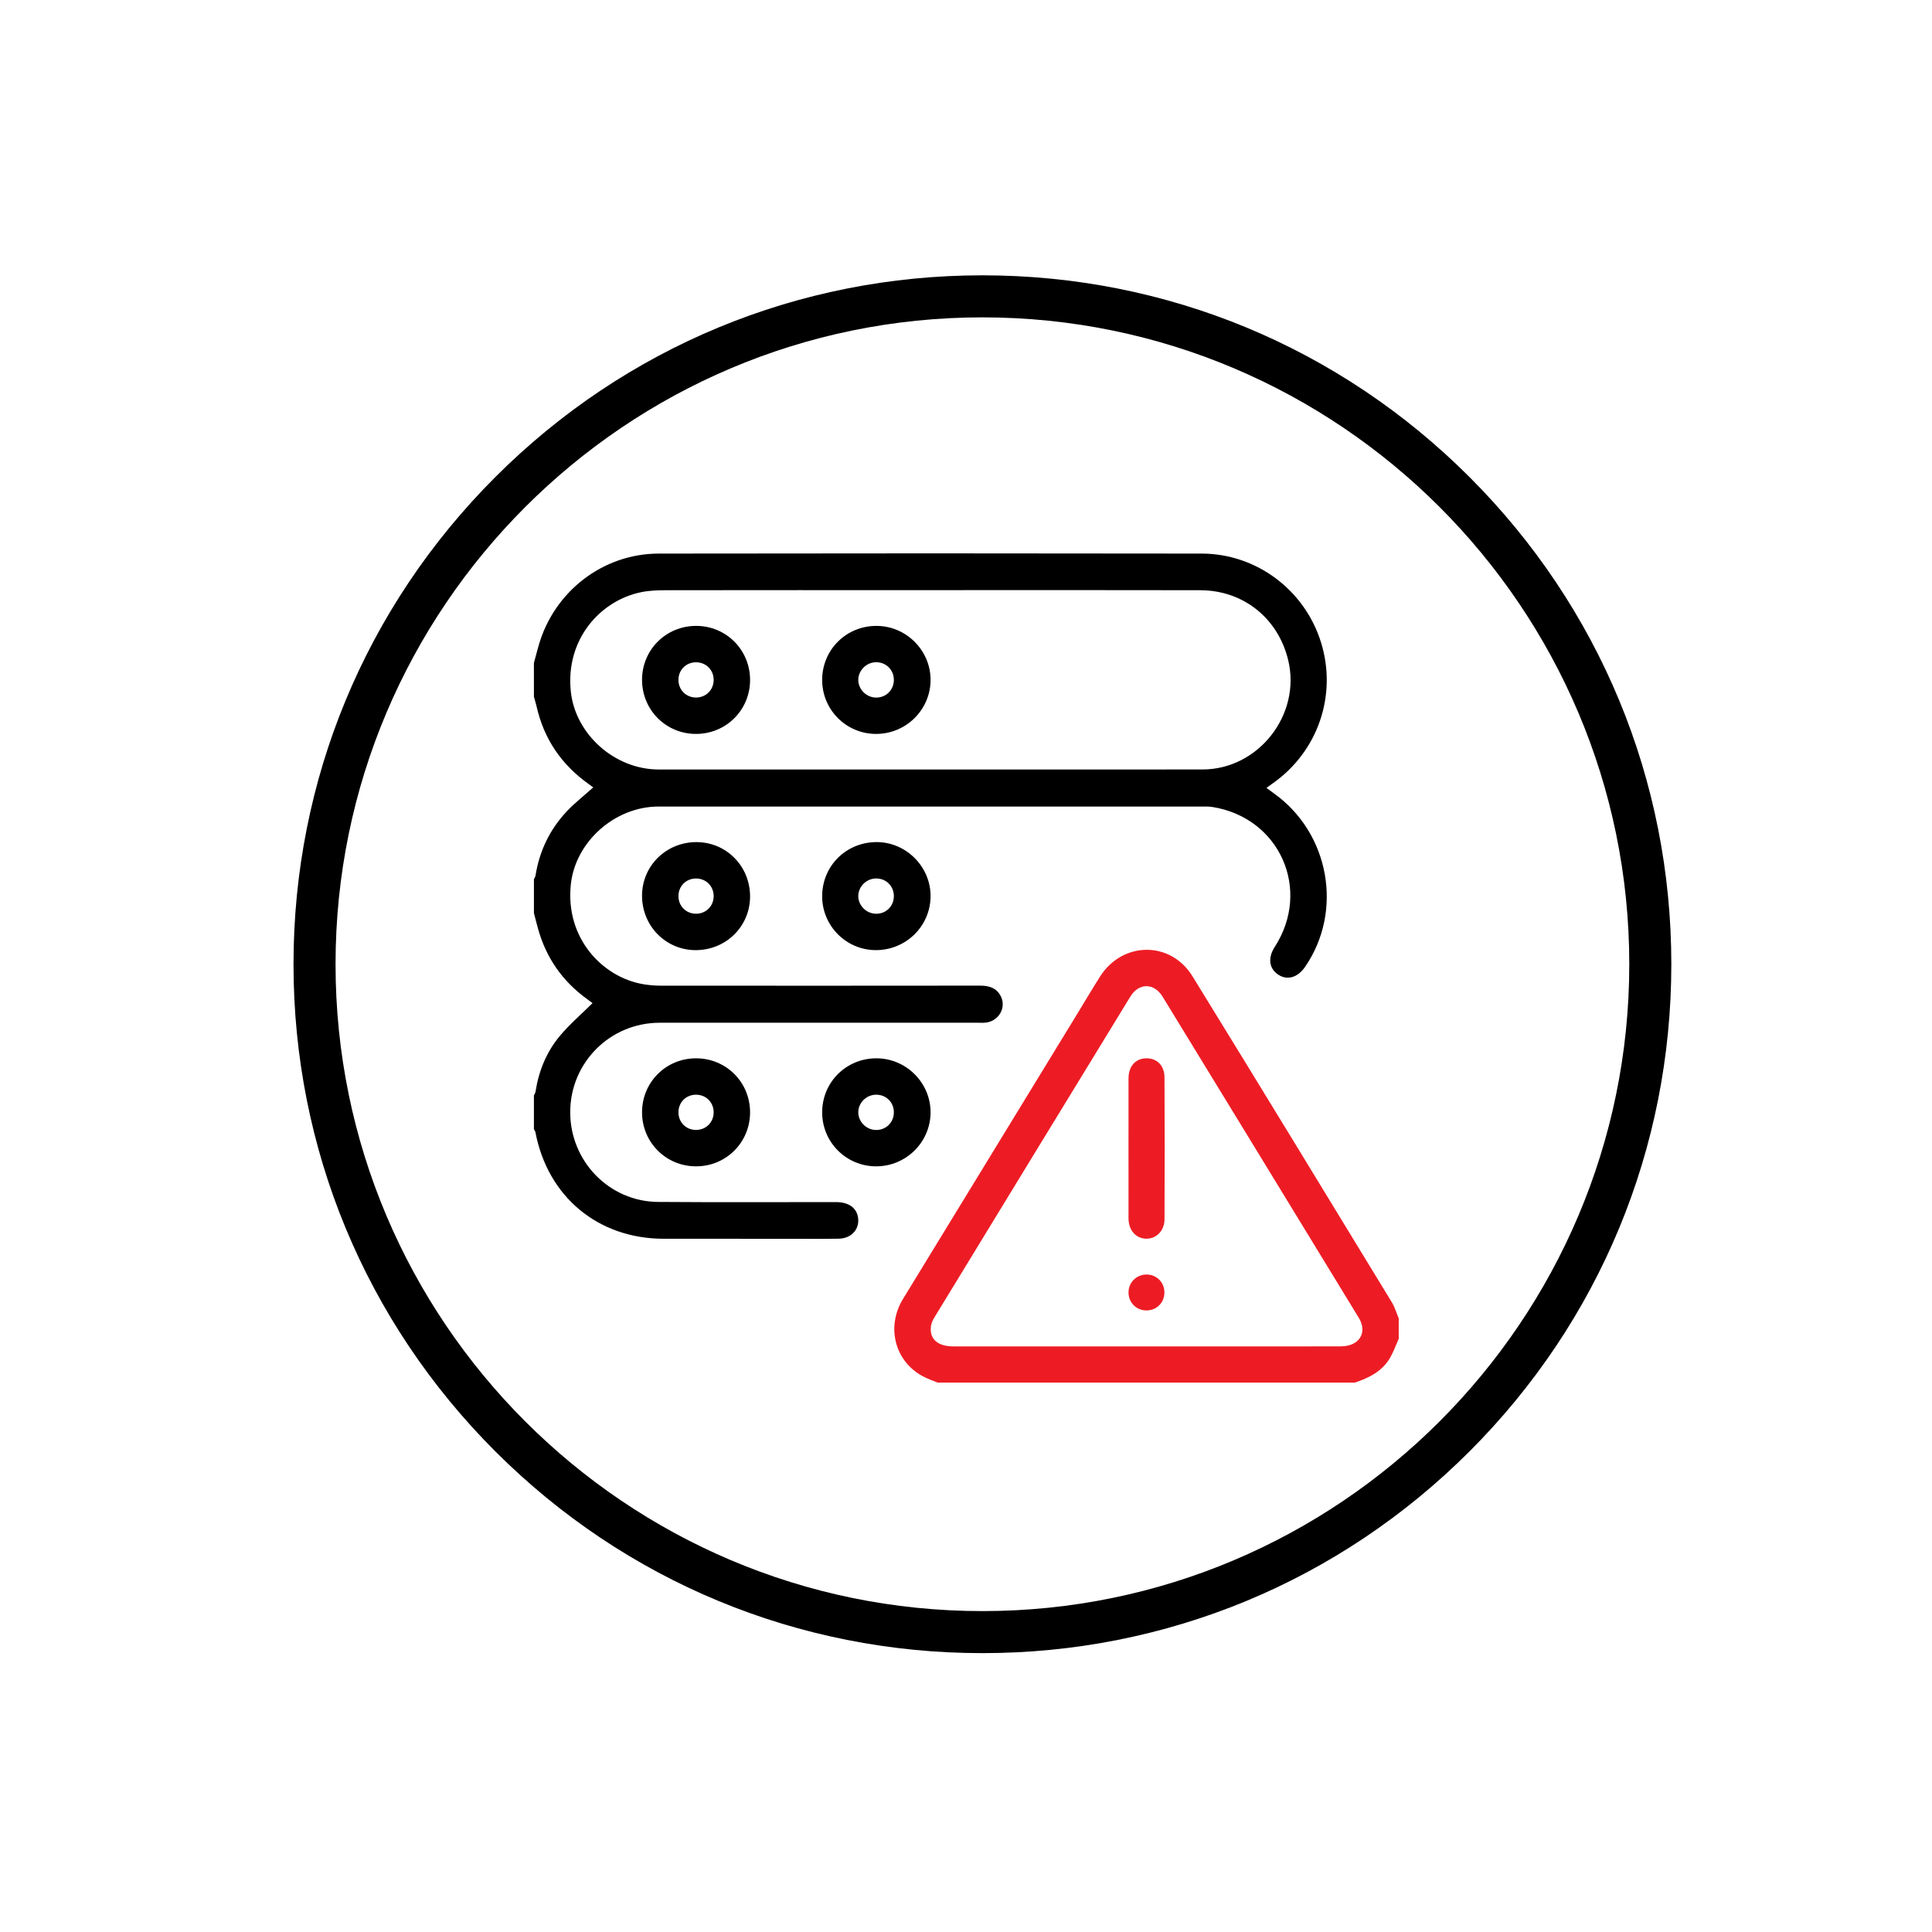 <?xml version="1.0" encoding="utf-8"?>
<!-- Generator: Adobe Illustrator 16.0.0, SVG Export Plug-In . SVG Version: 6.00 Build 0)  -->
<!DOCTYPE svg PUBLIC "-//W3C//DTD SVG 1.1//EN" "http://www.w3.org/Graphics/SVG/1.1/DTD/svg11.dtd">
<svg version="1.1" id="Layer_1" xmlns="http://www.w3.org/2000/svg" xmlns:xlink="http://www.w3.org/1999/xlink" x="0px" y="0px"
	 width="720px" height="720px" viewBox="0 0 720 720" enable-background="new 0 0 720 720" xml:space="preserve">
<path fill-rule="evenodd" clip-rule="evenodd" d="M1148.398,375.334c0-43.25,0.233-86.494-0.201-129.738
	c-0.085-8.42,2.751-12.106,10.48-15.121c40.506-15.788,80.682-32.416,121.19-48.204c4.856-1.892,11.651-2.118,16.477-0.29
	c40.648,15.41,80.986,31.627,121.567,47.219c7.526,2.895,10.604,6.656,10.568,15.197c-0.347,86.495-0.284,172.99-0.07,259.486
	c0.016,7.221-1.937,11.115-8.963,14.16c-41.494,17.986-82.672,36.701-124.174,54.681c-4.08,1.764-10.259,1.567-14.414-0.191
	c-41.326-17.486-82.367-35.652-123.66-53.215c-6.947-2.962-9.008-6.965-8.951-14.246
	C1148.559,461.821,1148.4,418.577,1148.398,375.334z M1163.828,238.413c2.619,1.643,3.932,2.683,5.41,3.354
	c37.975,17.292,75.908,34.688,114.072,51.558c3.362,1.492,8.747,0.505,12.398-1.116c36.564-16.198,72.967-32.759,109.391-49.266
	c2.838-1.281,5.494-2.97,9.35-5.08c-35.382-13.892-69.755-26.292-103.122-40.967c-16.354-7.195-30.034-6.92-46.18,0.271
	C1232.277,211.809,1198.511,224.438,1163.828,238.413z M1157.947,246.833c0,17.871,0.388,34.167-0.18,50.434
	c-0.25,7.1,2.305,10.47,8.617,13.273c36.246,16.055,72.298,32.547,108.436,48.852c2.715,1.229,5.57,2.148,9.198,3.536
	c0-17.585-0.298-33.958,0.148-50.299c0.18-6.52-1.878-9.912-7.962-12.573c-27.084-11.834-53.945-24.181-80.889-36.339
	C1183.358,258.32,1171.407,252.915,1157.947,246.833z M1284.019,432.56c0-17.525-0.485-33.806,0.22-50.034
	c0.317-7.326-2.689-10.297-8.768-13.01c-35.86-15.973-71.566-32.292-107.345-48.453c-2.942-1.326-6.06-2.269-10.177-3.791
	c0,17.849,0.313,34.19-0.154,50.509c-0.189,6.626,2.234,9.656,8.198,12.295c36.206,16.055,72.196,32.584,108.28,48.904
	C1277,430.216,1279.902,431.06,1284.019,432.56z M1292.65,431.544c1.927,0,3.076,0.339,3.91-0.037
	c39.262-17.737,78.514-35.496,117.691-53.437c1.824-0.829,4.119-3.279,4.146-5.013c0.303-18.293,0.19-36.588,0.19-54.813
	c-1.92,0-2.691-0.227-3.248,0.03c-39.298,17.653-78.608,35.284-117.784,53.208c-2.209,1.003-4.641,4.439-4.693,6.8
	C1292.472,395.935,1292.65,413.61,1292.65,431.544z M1284.019,503.061c0-18.512-0.327-34.878,0.162-51.219
	c0.195-6.649-2.229-9.618-8.192-12.264c-36.518-16.191-72.825-32.873-109.227-49.327c-2.412-1.092-5.032-1.726-8.781-2.984
	c0,18.83-0.288,36.542,0.311,54.22c0.09,2.62,3.861,6.149,6.756,7.507c23.268,10.922,46.725,21.443,70.141,32.05
	C1250.928,488.181,1266.695,495.25,1284.019,503.061z M1418.617,388.232c-2.239,0-3.4-0.332-4.239,0.044
	c-38.956,17.571-77.907,35.154-116.76,52.945c-2.078,0.949-4.691,3.731-4.726,5.706c-0.367,18.217-0.217,36.437-0.217,56.177
	c41.88-18.95,82.032-37.084,122.092-55.423c1.746-0.807,3.656-3.575,3.688-5.451
	C1418.732,424.254,1418.617,406.276,1418.617,388.232z M1418.636,248.249c-1.785,0.151-2.902-0.03-3.76,0.348
	c-38.992,17.6-77.985,35.185-116.855,53.027c-2.303,1.056-5.07,4.273-5.124,6.542c-0.422,17.94-0.234,35.887-0.234,55.418
	c41.726-18.906,81.89-37.033,121.93-55.441c1.925-0.889,3.832-4.198,3.872-6.414
	C1418.776,283.986,1418.636,266.242,1418.636,248.249z M1157.947,456.101c0,16.312,0.35,30.587-0.155,44.826
	c-0.237,6.725,2.379,9.866,8.329,12.362c26.276,11.056,52.37,22.539,78.533,33.851c12.677,5.497,25.355,10.976,39.367,17.036
	c0-8.661,0.135-15.947,0.204-23.02c0.131-13.299-0.014-17.485-1.919-22.579c-0.771-2.064-2.252-3.773-3.752-5.45
	c-4.488-5.017-11.189-8.856-19.908-12.185C1224.99,488.082,1192.654,471.771,1157.947,456.101z M1292.65,563.164
	c2.005-0.481,3.369-0.587,4.559-1.113c38.741-17.09,77.484-34.168,116.139-51.453c2.139-0.957,4.955-3.609,5.005-5.532
	c0.404-15.799,0.228-31.628,0.228-48.972c-41.779,18.927-81.891,37.031-121.874,55.416c-1.917,0.874-3.831,4.13-3.881,6.331
	C1292.486,532.737,1292.65,547.653,1292.65,563.164z"/>
<g>
	<g>
		<path d="M1288.337,634.075c-68.576,0-133.048-26.705-181.539-75.196c-48.491-48.49-75.196-112.963-75.196-181.539
			c0-68.577,26.705-133.049,75.196-181.54s112.963-75.196,181.539-75.196c68.577,0,133.049,26.705,181.541,75.196
			c48.49,48.491,75.195,112.963,75.195,181.54c0,68.576-26.705,133.049-75.195,181.539
			C1421.386,607.37,1356.914,634.075,1288.337,634.075z M1288.337,130.797c-135.943,0-246.542,110.599-246.542,246.543
			c0,135.944,110.599,246.542,246.542,246.542c135.944,0,246.543-110.598,246.543-246.542
			C1534.88,241.396,1424.281,130.797,1288.337,130.797z"/>
	</g>
	<g>
		<path d="M1288.337,628.375c-67.054,0-130.095-26.112-177.509-73.526s-73.526-110.455-73.526-177.509
			c0-67.054,26.112-130.095,73.526-177.509s110.455-73.527,177.509-73.527c67.055,0,130.096,26.112,177.511,73.527
			c47.413,47.415,73.525,110.455,73.525,177.509c0,67.054-26.112,130.095-73.525,177.509
			C1418.433,602.263,1355.392,628.375,1288.337,628.375z M1288.337,136.271c-132.925,0-241.067,108.144-241.067,241.069
			c0,132.926,108.143,241.068,241.067,241.068c132.926,0,241.069-108.143,241.069-241.068
			C1529.406,244.415,1421.263,136.271,1288.337,136.271z"/>
	</g>
</g>
<g>
	<g>
		<g>
			<path d="M1809.717,634.075c-68.575,0-133.048-26.705-181.538-75.197c-48.492-48.49-75.197-112.963-75.197-181.539
				s26.705-133.049,75.197-181.54c48.49-48.491,112.963-75.196,181.538-75.196c68.578,0,133.049,26.705,181.541,75.196
				c48.49,48.491,75.195,112.963,75.195,181.54s-26.705,133.049-75.195,181.539C1942.766,607.37,1878.295,634.075,1809.717,634.075z
				 M1809.717,130.796c-135.942,0-246.542,110.599-246.542,246.542c0,135.945,110.6,246.543,246.542,246.543
				c135.945,0,246.543-110.598,246.543-246.543C2056.26,241.396,1945.662,130.796,1809.717,130.796z"/>
		</g>
		<g>
			<path d="M1809.717,628.374c-67.054,0-130.095-26.111-177.509-73.525s-73.525-110.455-73.525-177.51
				c0-67.054,26.111-130.094,73.525-177.509c47.414-47.415,110.455-73.527,177.509-73.527c67.055,0,130.096,26.112,177.512,73.527
				c47.412,47.415,73.525,110.455,73.525,177.509c0,67.055-26.113,130.096-73.525,177.51
				C1939.813,602.263,1876.771,628.374,1809.717,628.374z M1809.717,136.271c-132.925,0-241.067,108.144-241.067,241.068
				c0,132.926,108.143,241.068,241.067,241.068c132.926,0,241.07-108.143,241.07-241.068
				C2050.787,244.414,1942.643,136.271,1809.717,136.271z"/>
		</g>
	</g>
	<g>
		<path fill-rule="evenodd" clip-rule="evenodd" d="M1698.224,435.935c0-4.057,0-7.629,0-11.617c-3.72,0-7.304,0.045-10.885-0.012
			c-4.143-0.064-6.313-2.123-6.324-6.195c-0.049-15.211-0.051-30.42,0.002-45.627c0.014-3.895,2.174-5.979,6.087-6.063
			c3.602-0.072,7.205-0.014,11.038-0.014c0-3.904,0-7.563,0-11.619c-3.663,0-7.248,0.05-10.832-0.012
			c-4.131-0.068-6.285-2.141-6.297-6.228c-0.047-15.21-0.051-30.417,0.006-45.629c0.014-3.874,2.193-5.949,6.115-6.026
			c3.598-0.073,7.2-0.018,11.018-0.018c0-3.924,0-7.586,0-11.619c-3.696,0-7.286,0.051-10.872-0.012
			c-4.116-0.07-6.257-2.152-6.269-6.257c-0.045-15.089-0.045-30.177-0.001-45.265c0.013-4.626,2.181-6.376,7.603-6.376
			c68.319-0.003,136.638-0.002,204.957-0.002c4.224,0,8.447-0.038,12.674,0.01c4.35,0.051,6.464,2.102,6.473,6.421
			c0.038,14.967,0.034,29.934,0.002,44.9c-0.011,4.52-2.107,6.529-6.695,6.574c-3.371,0.035-6.741,0.009-10.393,0.009
			c0,3.804,0,7.467,0,11.616c3.512,0,7.084-0.041,10.653,0.012c4.322,0.06,6.424,2.123,6.435,6.461
			c0.036,14.967,0.036,29.938,0,44.901c-0.011,4.489-2.131,6.487-6.735,6.534c-3.369,0.03-6.735,0.007-10.372,0.007
			c0,3.835,0,7.497,0,11.612c3.446,0,6.902-0.023,10.356,0.006c4.624,0.043,6.74,2.031,6.751,6.512
			c0.036,14.969,0.106,29.938-0.088,44.904c-0.029,2.143-1.442,4.268-2.338,6.748c10.907,7.232,23.71,10.82,37.47,11.322
			c1.566,0.055,3.14,0.016,4.706,0.043c4.55,0.076,6.6,2.096,6.604,6.664c0.038,17.732-2.71,35.055-7.992,51.957
			c-11.156,35.666-31.442,65.111-60.618,88.441c-6.196,4.955-7.09,4.965-13.383-0.053c-28.191-22.475-48.068-50.781-59.52-84.988
			c-0.381-1.143-0.775-2.279-1.19-3.406c-0.073-0.199-0.275-0.352-0.43-0.541c-21.687,0-43.372,0-65.443,0
			c0,5.434,0.019,10.707-0.006,15.98c-0.021,5.045-1.962,7.016-6.973,7.027c-10.863,0.02-21.727,0.025-32.59-0.006
			c-4.759-0.014-6.727-2.039-6.75-6.875c-0.029-5.287-0.008-10.574-0.008-16.289c-5.42,0-10.566,0.008-15.715-0.004
			c-5.574-0.012-7.453-1.828-7.458-7.268c-0.012-14.48-0.013-28.965,0.001-43.449c0.005-5.285,1.896-7.168,7.163-7.191
			C1691.402,435.921,1694.644,435.935,1698.224,435.935z M1901.002,239.157c-69.603,0-138.923,0-208.159,0
			c0,11.644,0,23.025,0,34.353c69.523,0,138.758,0,208.159,0C1901.002,262.023,1901.002,250.724,1901.002,239.157z
			 M1692.714,342.967c69.629,0,138.946,0,208.157,0c0-11.649,0-23.035,0-34.335c-69.531,0-138.767,0-208.157,0
			C1692.714,320.128,1692.714,331.427,1692.714,342.967z M1692.731,412.759c1.585,0,2.999,0,4.414,0
			c54.66,0,109.321-0.176,163.979,0.195c7.902,0.053,13.479-1.549,17.521-8.631c2.517-4.398,7.264-4.078,10.436-0.006
			c1.407,1.805,2.925,3.543,4.173,5.455c1.924,2.951,4.457,3.654,7.655,2.654c0-11.502,0-22.887,0-34.189
			c-69.568,0-138.878,0-208.179,0C1692.731,389.806,1692.731,401.103,1692.731,412.759z M1692.712,482.103
			c40.202,0,80.094,0,120.165,0c-0.155-1.027-0.308-1.84-0.399-2.666c-1.342-11.951-2.881-23.889-3.922-35.863
			c-0.514-5.891,1.658-7.346,7.701-7.713c6.59-0.402,13.228-0.965,19.693-2.23c7.382-1.451,14.269-4.475,21.133-9.023
			c-49.492,0-98.252,0-146.949,0c0,3.863,0,7.439,0,11.402c28.955,0,57.717,0,86.425,0c0,4.055,0,7.713,0,11.619
			c-34.757,0-69.224,0-103.847,0C1692.712,459.188,1692.712,470.489,1692.712,482.103z M1820.104,447.817
			c0.509,5.576,0.737,10.998,1.528,16.338c6.347,42.744,25.869,78.24,58.668,106.447c2.542,2.186,4.094,2.479,6.855,0.117
			c28.255-24.229,47.062-54.279,55.613-90.49c2.499-10.57,3.558-21.479,5.327-32.529c-26.562-1.102-47.691-11.359-64.307-30.697
			C1863.98,437.892,1851.324,444.024,1820.104,447.817z M1710.104,296.622c58.016,0,115.746,0,173.391,0c0-3.922,0-7.582,0-11.173
			c-57.936,0-115.58,0-173.391,0C1710.104,289.211,1710.104,292.786,1710.104,296.622z M1883.619,355.039
			c-58.01,0-115.741,0-173.394,0c0,3.919,0,7.583,0,11.183c57.932,0,115.578,0,173.394,0
			C1883.619,362.462,1883.619,358.886,1883.619,355.039z M1715.808,505.229c7.854,0,15.371,0,22.855,0c0-3.898,0-7.561,0-11.082
			c-7.789,0-15.309,0-22.855,0C1715.808,497.937,1715.808,501.423,1715.808,505.229z"/>
		<path fill-rule="evenodd" clip-rule="evenodd" d="M1715.663,250.747c0,3.824,0,7.293,0,11.049c-3.691,0-7.334,0-11.238,0
			c0-3.543,0-7.184,0-11.049C1708.065,250.747,1711.704,250.747,1715.663,250.747z"/>
		<path fill-rule="evenodd" clip-rule="evenodd" d="M1843.039,250.718c0,3.74,0,7.293,0,11.107c-3.66,0-7.303,0-11.171,0
			c0-3.631,0-7.271,0-11.107C1835.506,250.718,1839.061,250.718,1843.039,250.718z"/>
		<path fill-rule="evenodd" clip-rule="evenodd" d="M1866.174,261.911c-3.711,0-7.266,0-11.09,0c0-3.629,0-7.274,0-11.152
			c3.602,0,7.244,0,11.09,0C1866.174,254.37,1866.174,257.925,1866.174,261.911z"/>
		<path fill-rule="evenodd" clip-rule="evenodd" d="M1889.391,250.718c0,3.74,0,7.293,0,11.107c-3.658,0-7.298,0-11.169,0
			c0-3.631,0-7.271,0-11.107C1881.861,250.718,1885.412,250.718,1889.391,250.718z"/>
		<path fill-rule="evenodd" clip-rule="evenodd" d="M1715.583,320.322c0,3.771,0,7.325,0,11.087c-3.786,0-7.425,0-11.24,0
			c0-3.705,0-7.263,0-11.087C1707.968,320.322,1711.609,320.322,1715.583,320.322z"/>
		<path fill-rule="evenodd" clip-rule="evenodd" d="M1843.039,320.245c0,3.742,0,7.293,0,11.111c-3.662,0-7.3,0-11.171,0
			c0-3.635,0-7.275,0-11.111C1835.508,320.245,1839.061,320.245,1843.039,320.245z"/>
		<path fill-rule="evenodd" clip-rule="evenodd" d="M1866.204,320.255c0,3.711,0,7.266,0,11.09c-3.628,0-7.269,0-11.152,0
			c0-3.605,0-7.242,0-11.09C1858.662,320.255,1862.222,320.255,1866.204,320.255z"/>
		<path fill-rule="evenodd" clip-rule="evenodd" d="M1889.384,320.255c0,3.714,0,7.269,0,11.092c-3.634,0-7.274,0-11.158,0
			c0-3.607,0-7.248,0-11.092C1881.843,320.255,1885.397,320.255,1889.384,320.255z"/>
		<path fill-rule="evenodd" clip-rule="evenodd" d="M1704.431,389.737c3.797,0,7.352,0,11.102,0c0,3.707,0,7.26,0,11.111
			c-3.547,0-7.191,0-11.102,0C1704.431,397.325,1704.431,393.685,1704.431,389.737z"/>
		<path fill-rule="evenodd" clip-rule="evenodd" d="M1831.844,389.755c3.711,0,7.266,0,11.09,0c0,3.629,0,7.27,0,11.152
			c-3.604,0-7.242,0-11.09,0C1831.844,397.298,1831.844,393.739,1831.844,389.755z"/>
		<path fill-rule="evenodd" clip-rule="evenodd" d="M1866.217,389.774c0,3.74,0,7.297,0,11.109c-3.664,0-7.302,0-11.174,0
			c0-3.635,0-7.271,0-11.109C1858.682,389.774,1862.238,389.774,1866.217,389.774z"/>
		<path fill-rule="evenodd" clip-rule="evenodd" d="M1715.567,459.308c0,3.738,0,7.293,0,11.107c-3.661,0-7.301,0-11.172,0
			c0-3.631,0-7.271,0-11.107C1708.035,459.308,1711.59,459.308,1715.567,459.308z"/>
		<path fill-rule="evenodd" clip-rule="evenodd" d="M1883.616,441.729c26.015,0.021,46.549,20.617,46.493,46.635
			c-0.054,25.619-20.818,46.082-46.72,46.041c-25.555-0.043-45.996-20.863-45.953-46.811
			C1837.477,462.403,1858.314,441.708,1883.616,441.729z M1883.702,522.821c18.805,0.105,34.704-15.602,34.832-34.412
			c0.13-19.193-15.667-35.086-34.884-35.111c-18.789-0.016-34.563,15.738-34.646,34.611
			C1848.919,506.958,1864.577,522.708,1883.702,522.821z"/>
		<path fill-rule="evenodd" clip-rule="evenodd" d="M1878.029,491.253c6.322-6.381,12.489-12.607,18.857-19.035
			c2.738,3.082,5.188,5.842,7.981,8.979c-3.148,3.107-6.741,6.627-10.308,10.17c-3.933,3.912-7.811,7.879-11.782,11.752
			c-3.315,3.23-6.196,3.266-9.452,0.121c-3.715-3.586-7.341-7.271-11.088-10.998c2.85-2.766,5.434-5.273,8.335-8.092
			C1872.931,486.394,1875.394,488.741,1878.029,491.253z"/>
	</g>
</g>
<g>
	<g>
		<g>
			<path d="M366.117,616.075c-68.576,0-133.047-26.705-181.539-75.196c-48.491-48.49-75.196-112.963-75.196-181.539
				c0-68.577,26.705-133.049,75.196-181.54s112.963-75.196,181.539-75.196c68.578,0,133.049,26.705,181.541,75.196
				c48.49,48.491,75.195,112.963,75.195,181.54c0,68.576-26.705,133.049-75.195,181.539
				C499.166,589.37,434.695,616.075,366.117,616.075z M366.117,112.797c-135.943,0-246.542,110.599-246.542,246.543
				c0,135.944,110.599,246.542,246.542,246.542c135.945,0,246.543-110.598,246.543-246.542
				C612.66,223.396,502.063,112.797,366.117,112.797z"/>
		</g>
		<g>
			<path d="M366.117,610.375c-67.053,0-130.094-26.112-177.508-73.526s-73.526-110.455-73.526-177.509
				c0-67.054,26.112-130.095,73.526-177.509s110.455-73.527,177.508-73.527c67.055,0,130.096,26.112,177.512,73.527
				c47.412,47.415,73.525,110.455,73.525,177.509c0,67.054-26.113,130.095-73.525,177.509
				C496.213,584.263,433.172,610.375,366.117,610.375z M366.117,118.271c-132.924,0-241.067,108.144-241.067,241.069
				c0,132.926,108.143,241.068,241.067,241.068c132.926,0,241.07-108.143,241.07-241.068
				C607.188,226.415,499.043,118.271,366.117,118.271z"/>
		</g>
	</g>
	<g>
		<path fill-rule="evenodd" clip-rule="evenodd" d="M198.969,247.087c0.594-2.192,1.159-4.391,1.785-6.575
			c5.75-20.053,23.899-34.173,44.7-34.208c67.46-0.108,134.917-0.107,202.375,0c20.518,0.032,38.51,13.688,44.511,33.209
			c6.008,19.526-1.134,40.446-17.854,52.3c-0.754,0.534-1.499,1.084-2.51,1.814c1.068,0.787,1.948,1.455,2.844,2.097
			c20.655,14.79,25.846,43.795,11.556,64.578c-2.814,4.091-6.758,5.186-10.164,2.818c-3.315-2.304-3.749-6.222-1.135-10.268
			c13.74-21.297,1.867-48.04-23.156-52.101c-1.332-0.217-2.719-0.178-4.079-0.178c-67.461-0.008-134.917-0.014-202.375-0.001
			c-16.458,0.003-31.081,13.229-32.74,29.05c-2.118,20.195,12.008,34.623,26.956,37.153c2.052,0.349,4.157,0.546,6.237,0.55
			c39.767,0.03,79.526,0.04,119.286-0.01c3.438-0.004,6.266,0.864,7.824,4.087c2.042,4.242-0.909,9.194-5.693,9.697
			c-1.041,0.113-2.099,0.037-3.148,0.037c-39.446,0.007-78.895-0.007-118.344,0.01c-18.52,0.006-33.356,14.89-33.341,33.384
			c0.016,18.251,14.545,33.25,32.725,33.393c22.133,0.172,44.272,0.046,66.408,0.065c4.635,0.006,7.613,2.149,8.135,5.769
			c0.628,4.342-2.463,7.796-7.271,7.867c-6.291,0.099-12.587,0.029-18.883,0.029c-15.422,0.003-30.843,0.015-46.265-0.004
			c-24.473-0.025-43.247-15.647-47.825-39.754c-0.072-0.377-0.368-0.716-0.556-1.067c0-4.199,0-8.396,0-12.594
			c0.205-0.458,0.521-0.901,0.597-1.382c1.197-7.721,4.072-14.813,9.049-20.772c3.645-4.365,8.031-8.11,12.197-12.245
			c-0.483-0.365-1.285-0.98-2.104-1.571c-9.068-6.573-15.132-15.249-18.167-26.029c-0.556-1.985-1.05-3.991-1.571-5.982
			c0-4.198,0-8.396,0-12.59c0.205-0.462,0.521-0.902,0.597-1.386c1.464-9.153,5.319-17.189,11.65-23.913
			c2.982-3.166,6.454-5.869,9.857-8.92c-0.5-0.371-1.047-0.799-1.612-1.2c-10.187-7.202-16.763-16.823-19.512-29.023
			c-0.271-1.194-0.65-2.363-0.98-3.543C198.969,255.481,198.969,251.284,198.969,247.087z M346.911,219.931
			c-32.942,0-65.877-0.019-98.813,0.029c-3.022,0.005-6.108,0.113-9.059,0.708c-15.305,3.087-28.367,17.597-26.312,37.056
			c1.675,15.855,16.273,29.036,32.744,29.041c67.551,0.014,135.104,0.021,202.655-0.003c20.895-0.007,36.872-20.475,31.934-40.8
			c-3.791-15.594-16.688-25.961-32.767-26.002C413.831,219.874,380.368,219.934,346.911,219.931z"/>
		<path fill-rule="evenodd" clip-rule="evenodd" fill="#ED1C24" d="M349.418,515.251c-1.621-0.669-3.28-1.247-4.851-2.021
			c-10.947-5.378-14.561-18.48-8.035-29.164c21.846-35.764,43.709-71.514,65.562-107.271c2.625-4.292,5.17-8.634,7.871-12.872
			c8.387-13.163,26.262-13.363,34.438-0.092c24.892,40.414,49.575,80.96,74.285,121.485c1.126,1.845,1.731,4.003,2.58,6.015
			c0,2.517,0,5.033,0,7.554c-1.047,2.355-1.901,4.829-3.186,7.05c-2.939,5.079-7.831,7.561-13.182,9.316
			C453.075,515.251,401.243,515.251,349.418,515.251z M427.393,501.769c9.859,0,19.719,0,29.579,0
			c14.265,0,28.53,0.044,42.795-0.025c6.818-0.031,9.974-5.134,6.605-10.651c-24.33-39.885-48.69-79.752-73.07-119.606
			c-3.226-5.276-8.866-5.298-12.075-0.05c-24.382,39.856-48.735,79.732-73.065,119.628c-0.635,1.038-1.159,2.278-1.272,3.472
			c-0.431,4.595,2.658,7.221,8.439,7.228C379.351,501.778,403.371,501.769,427.393,501.769z"/>
		<path fill-rule="evenodd" clip-rule="evenodd" d="M279.532,334.183c-0.057,11.139-9.075,19.958-20.36,19.906
			c-11.126-0.054-19.953-9.084-19.902-20.364c0.05-11.132,9.071-19.949,20.357-19.897
			C270.766,313.878,279.583,322.896,279.532,334.183z M259.417,327.39c-3.727-0.009-6.57,2.819-6.579,6.541
			c-0.01,3.727,2.821,6.58,6.539,6.59s6.57-2.825,6.583-6.546C265.971,330.252,263.14,327.402,259.417,327.39z"/>
		<path fill-rule="evenodd" clip-rule="evenodd" d="M279.532,414.531c-0.003,11.212-8.927,20.133-20.138,20.129
			c-11.201,0-20.125-8.93-20.125-20.134c0.003-11.215,8.917-20.126,20.134-20.122C270.621,394.404,279.532,403.314,279.532,414.531z
			 M265.958,414.582c0.028-3.727-2.788-6.586-6.507-6.617c-3.727-0.028-6.589,2.791-6.614,6.511
			c-0.025,3.727,2.79,6.592,6.504,6.617C263.061,421.125,265.93,418.299,265.958,414.582z"/>
		<path fill-rule="evenodd" clip-rule="evenodd" d="M326.314,354.085c-11.104-0.057-20.081-9.235-19.917-20.368
			c0.163-11.223,9.1-19.936,20.392-19.891c11.035,0.046,20.16,9.333,20.005,20.363C346.635,345.28,337.516,354.141,326.314,354.085z
			 M333.111,333.963c0.006-3.695-2.79-6.536-6.485-6.583c-3.61-0.047-6.655,2.837-6.768,6.406c-0.113,3.639,3.029,6.781,6.749,6.744
			C330.302,340.495,333.107,337.661,333.111,333.963z"/>
		<path fill-rule="evenodd" clip-rule="evenodd" d="M326.62,394.404c11.094,0.006,20.216,9.137,20.175,20.191
			c-0.044,11.068-9.165,20.083-20.307,20.064c-11.167-0.015-20.135-9.033-20.091-20.196
			C306.441,403.262,315.38,394.395,326.62,394.404z M333.111,414.664c0.063-3.721-2.658-6.586-6.362-6.699
			c-3.739-0.113-6.91,2.913-6.891,6.587c0.019,3.549,3.035,6.534,6.623,6.563C330.173,421.144,333.054,418.34,333.111,414.664z"/>
		<path fill-rule="evenodd" clip-rule="evenodd" d="M239.27,253.334c0.013-11.199,8.942-20.092,20.172-20.081
			c11.205,0.009,20.097,8.941,20.09,20.17c-0.013,11.195-8.955,20.1-20.178,20.089C248.165,273.503,239.26,264.556,239.27,253.334z
			 M265.958,253.249c-0.063-3.715-2.96-6.5-6.693-6.432c-3.717,0.066-6.498,2.96-6.428,6.692c0.069,3.717,2.966,6.504,6.689,6.437
			C263.231,259.879,266.024,256.972,265.958,253.249z"/>
		<path fill-rule="evenodd" clip-rule="evenodd" d="M326.468,273.512c-11.16-0.022-20.128-9.057-20.071-20.217
			c0.057-11.202,8.996-20.055,20.238-20.042c11.091,0.011,20.213,9.156,20.159,20.208
			C346.741,264.536,337.617,273.534,326.468,273.512z M326.475,246.793c-3.588,0.028-6.608,3.028-6.617,6.572
			c-0.007,3.54,3.003,6.556,6.588,6.602c3.812,0.048,6.734-2.901,6.665-6.73C333.048,249.565,330.164,246.766,326.475,246.793z"/>
		<path fill-rule="evenodd" clip-rule="evenodd" fill="#ED1C24" d="M420.562,427.962c0-8.707-0.017-17.414,0.006-26.118
			c0.013-4.396,2.533-7.282,6.382-7.434c4.088-0.157,6.997,2.558,7.022,7.12c0.094,17.621,0.092,35.241,0.004,52.862
			c-0.022,4.272-3.008,7.239-6.722,7.232c-3.883-0.005-6.674-3.113-6.687-7.546C420.545,445.371,420.562,436.664,420.562,427.962z"
			/>
		<path fill-rule="evenodd" clip-rule="evenodd" fill="#ED1C24" d="M433.94,481.785c-0.057,3.821-3.035,6.668-6.875,6.573
			c-3.796-0.094-6.624-3.126-6.492-6.956c0.12-3.62,3.073-6.436,6.725-6.42C431.115,474.998,433.999,477.951,433.94,481.785z"/>
	</g>
</g>
</svg>
